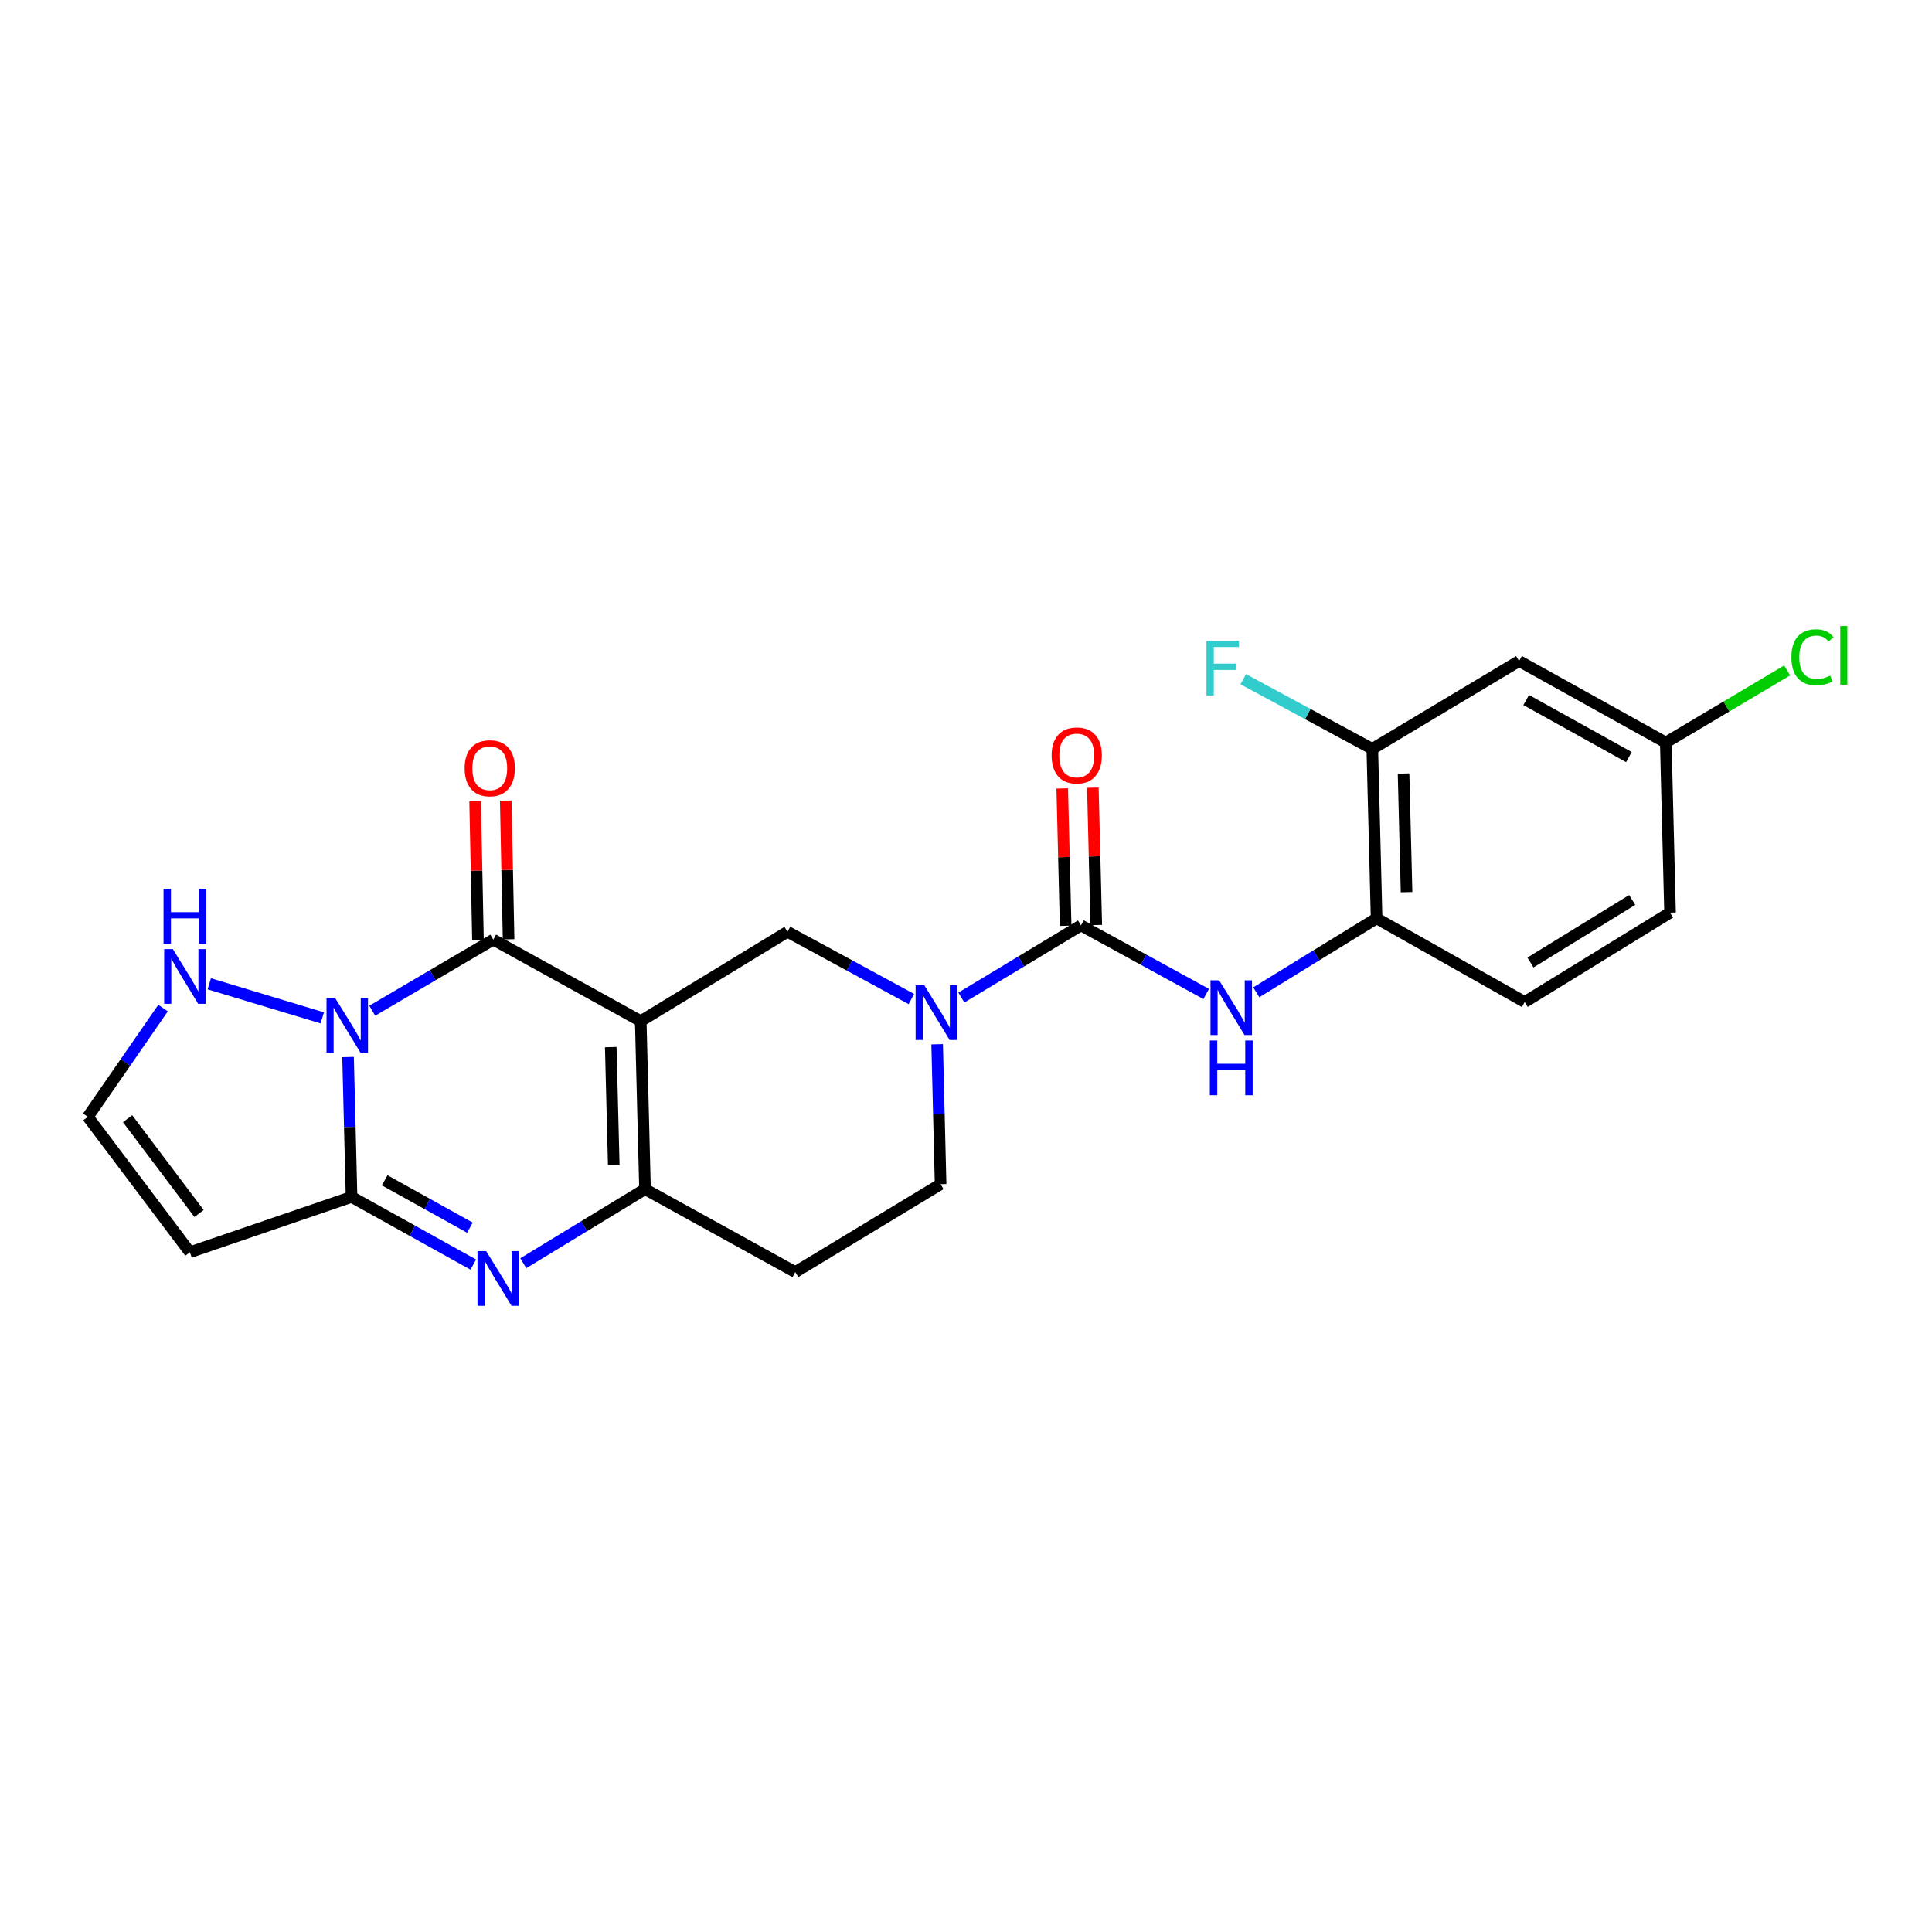 <?xml version='1.0' encoding='iso-8859-1'?>
<svg version='1.1' baseProfile='full'
              xmlns='http://www.w3.org/2000/svg'
                      xmlns:rdkit='http://www.rdkit.org/xml'
                      xmlns:xlink='http://www.w3.org/1999/xlink'
                  xml:space='preserve'
width='1000px' height='1000px' viewBox='0 0 1000 1000'>
<!-- END OF HEADER -->
<rect style='opacity:1.0;fill:#FFFFFF;stroke:none' width='1000' height='1000' x='0' y='0'> </rect>
<path class='bond-1' d='M 331.649,528.533 L 255.322,486.354' style='fill:none;fill-rule:evenodd;stroke:#000000;stroke-width:6px;stroke-linecap:butt;stroke-linejoin:miter;stroke-opacity:1' />
<path class='bond-4' d='M 331.649,528.533 L 333.86,615.5' style='fill:none;fill-rule:evenodd;stroke:#000000;stroke-width:6px;stroke-linecap:butt;stroke-linejoin:miter;stroke-opacity:1' />
<path class='bond-4' d='M 316.132,541.981 L 317.68,602.858' style='fill:none;fill-rule:evenodd;stroke:#000000;stroke-width:6px;stroke-linecap:butt;stroke-linejoin:miter;stroke-opacity:1' />
<path class='bond-7' d='M 331.649,528.533 L 407.597,482.293' style='fill:none;fill-rule:evenodd;stroke:#000000;stroke-width:6px;stroke-linecap:butt;stroke-linejoin:miter;stroke-opacity:1' />
<path class='bond-0' d='M 192.676,523.149 L 223.999,504.751' style='fill:none;fill-rule:evenodd;stroke:#0000FF;stroke-width:6px;stroke-linecap:butt;stroke-linejoin:miter;stroke-opacity:1' />
<path class='bond-0' d='M 223.999,504.751 L 255.322,486.354' style='fill:none;fill-rule:evenodd;stroke:#000000;stroke-width:6px;stroke-linecap:butt;stroke-linejoin:miter;stroke-opacity:1' />
<path class='bond-10' d='M 166.81,526.845 L 108.316,509.211' style='fill:none;fill-rule:evenodd;stroke:#0000FF;stroke-width:6px;stroke-linecap:butt;stroke-linejoin:miter;stroke-opacity:1' />
<path class='bond-25' d='M 180.154,547.125 L 181.059,583.329' style='fill:none;fill-rule:evenodd;stroke:#0000FF;stroke-width:6px;stroke-linecap:butt;stroke-linejoin:miter;stroke-opacity:1' />
<path class='bond-25' d='M 181.059,583.329 L 181.964,619.534' style='fill:none;fill-rule:evenodd;stroke:#000000;stroke-width:6px;stroke-linecap:butt;stroke-linejoin:miter;stroke-opacity:1' />
<path class='bond-16' d='M 263.248,486.191 L 262.51,450.286' style='fill:none;fill-rule:evenodd;stroke:#000000;stroke-width:6px;stroke-linecap:butt;stroke-linejoin:miter;stroke-opacity:1' />
<path class='bond-16' d='M 262.51,450.286 L 261.773,414.382' style='fill:none;fill-rule:evenodd;stroke:#FF0000;stroke-width:6px;stroke-linecap:butt;stroke-linejoin:miter;stroke-opacity:1' />
<path class='bond-16' d='M 247.397,486.516 L 246.66,450.612' style='fill:none;fill-rule:evenodd;stroke:#000000;stroke-width:6px;stroke-linecap:butt;stroke-linejoin:miter;stroke-opacity:1' />
<path class='bond-16' d='M 246.66,450.612 L 245.923,414.707' style='fill:none;fill-rule:evenodd;stroke:#FF0000;stroke-width:6px;stroke-linecap:butt;stroke-linejoin:miter;stroke-opacity:1' />
<path class='bond-2' d='M 181.964,619.534 L 213.473,637.041' style='fill:none;fill-rule:evenodd;stroke:#000000;stroke-width:6px;stroke-linecap:butt;stroke-linejoin:miter;stroke-opacity:1' />
<path class='bond-2' d='M 213.473,637.041 L 244.983,654.548' style='fill:none;fill-rule:evenodd;stroke:#0000FF;stroke-width:6px;stroke-linecap:butt;stroke-linejoin:miter;stroke-opacity:1' />
<path class='bond-2' d='M 199.117,610.928 L 221.173,623.183' style='fill:none;fill-rule:evenodd;stroke:#000000;stroke-width:6px;stroke-linecap:butt;stroke-linejoin:miter;stroke-opacity:1' />
<path class='bond-2' d='M 221.173,623.183 L 243.23,635.438' style='fill:none;fill-rule:evenodd;stroke:#0000FF;stroke-width:6px;stroke-linecap:butt;stroke-linejoin:miter;stroke-opacity:1' />
<path class='bond-9' d='M 181.964,619.534 L 98.291,648.158' style='fill:none;fill-rule:evenodd;stroke:#000000;stroke-width:6px;stroke-linecap:butt;stroke-linejoin:miter;stroke-opacity:1' />
<path class='bond-3' d='M 270.857,653.835 L 302.359,634.667' style='fill:none;fill-rule:evenodd;stroke:#0000FF;stroke-width:6px;stroke-linecap:butt;stroke-linejoin:miter;stroke-opacity:1' />
<path class='bond-3' d='M 302.359,634.667 L 333.86,615.5' style='fill:none;fill-rule:evenodd;stroke:#000000;stroke-width:6px;stroke-linecap:butt;stroke-linejoin:miter;stroke-opacity:1' />
<path class='bond-12' d='M 333.86,615.5 L 411.64,658.428' style='fill:none;fill-rule:evenodd;stroke:#000000;stroke-width:6px;stroke-linecap:butt;stroke-linejoin:miter;stroke-opacity:1' />
<path class='bond-5' d='M 559.502,478.991 L 528.546,497.659' style='fill:none;fill-rule:evenodd;stroke:#000000;stroke-width:6px;stroke-linecap:butt;stroke-linejoin:miter;stroke-opacity:1' />
<path class='bond-5' d='M 528.546,497.659 L 497.589,516.327' style='fill:none;fill-rule:evenodd;stroke:#0000FF;stroke-width:6px;stroke-linecap:butt;stroke-linejoin:miter;stroke-opacity:1' />
<path class='bond-8' d='M 559.502,478.991 L 591.918,496.733' style='fill:none;fill-rule:evenodd;stroke:#000000;stroke-width:6px;stroke-linecap:butt;stroke-linejoin:miter;stroke-opacity:1' />
<path class='bond-8' d='M 591.918,496.733 L 624.334,514.475' style='fill:none;fill-rule:evenodd;stroke:#0000FF;stroke-width:6px;stroke-linecap:butt;stroke-linejoin:miter;stroke-opacity:1' />
<path class='bond-18' d='M 567.427,478.794 L 566.545,443.25' style='fill:none;fill-rule:evenodd;stroke:#000000;stroke-width:6px;stroke-linecap:butt;stroke-linejoin:miter;stroke-opacity:1' />
<path class='bond-18' d='M 566.545,443.25 L 565.663,407.706' style='fill:none;fill-rule:evenodd;stroke:#FF0000;stroke-width:6px;stroke-linecap:butt;stroke-linejoin:miter;stroke-opacity:1' />
<path class='bond-18' d='M 551.578,479.187 L 550.696,443.643' style='fill:none;fill-rule:evenodd;stroke:#000000;stroke-width:6px;stroke-linecap:butt;stroke-linejoin:miter;stroke-opacity:1' />
<path class='bond-18' d='M 550.696,443.643 L 549.814,408.099' style='fill:none;fill-rule:evenodd;stroke:#FF0000;stroke-width:6px;stroke-linecap:butt;stroke-linejoin:miter;stroke-opacity:1' />
<path class='bond-6' d='M 471.732,517.102 L 439.665,499.698' style='fill:none;fill-rule:evenodd;stroke:#0000FF;stroke-width:6px;stroke-linecap:butt;stroke-linejoin:miter;stroke-opacity:1' />
<path class='bond-6' d='M 439.665,499.698 L 407.597,482.293' style='fill:none;fill-rule:evenodd;stroke:#000000;stroke-width:6px;stroke-linecap:butt;stroke-linejoin:miter;stroke-opacity:1' />
<path class='bond-17' d='M 485.069,540.502 L 485.963,576.715' style='fill:none;fill-rule:evenodd;stroke:#0000FF;stroke-width:6px;stroke-linecap:butt;stroke-linejoin:miter;stroke-opacity:1' />
<path class='bond-17' d='M 485.963,576.715 L 486.857,612.928' style='fill:none;fill-rule:evenodd;stroke:#000000;stroke-width:6px;stroke-linecap:butt;stroke-linejoin:miter;stroke-opacity:1' />
<path class='bond-11' d='M 650.239,513.61 L 681.378,494.472' style='fill:none;fill-rule:evenodd;stroke:#0000FF;stroke-width:6px;stroke-linecap:butt;stroke-linejoin:miter;stroke-opacity:1' />
<path class='bond-11' d='M 681.378,494.472 L 712.517,475.335' style='fill:none;fill-rule:evenodd;stroke:#000000;stroke-width:6px;stroke-linecap:butt;stroke-linejoin:miter;stroke-opacity:1' />
<path class='bond-26' d='M 98.291,648.158 L 45.455,578.067' style='fill:none;fill-rule:evenodd;stroke:#000000;stroke-width:6px;stroke-linecap:butt;stroke-linejoin:miter;stroke-opacity:1' />
<path class='bond-26' d='M 103.026,628.102 L 66.04,579.038' style='fill:none;fill-rule:evenodd;stroke:#000000;stroke-width:6px;stroke-linecap:butt;stroke-linejoin:miter;stroke-opacity:1' />
<path class='bond-14' d='M 84.395,521.782 L 64.925,549.925' style='fill:none;fill-rule:evenodd;stroke:#0000FF;stroke-width:6px;stroke-linecap:butt;stroke-linejoin:miter;stroke-opacity:1' />
<path class='bond-14' d='M 64.925,549.925 L 45.455,578.067' style='fill:none;fill-rule:evenodd;stroke:#000000;stroke-width:6px;stroke-linecap:butt;stroke-linejoin:miter;stroke-opacity:1' />
<path class='bond-13' d='M 712.517,475.335 L 710.298,387.629' style='fill:none;fill-rule:evenodd;stroke:#000000;stroke-width:6px;stroke-linecap:butt;stroke-linejoin:miter;stroke-opacity:1' />
<path class='bond-13' d='M 728.033,461.778 L 726.479,400.384' style='fill:none;fill-rule:evenodd;stroke:#000000;stroke-width:6px;stroke-linecap:butt;stroke-linejoin:miter;stroke-opacity:1' />
<path class='bond-19' d='M 712.517,475.335 L 789.187,518.634' style='fill:none;fill-rule:evenodd;stroke:#000000;stroke-width:6px;stroke-linecap:butt;stroke-linejoin:miter;stroke-opacity:1' />
<path class='bond-24' d='M 411.64,658.428 L 486.857,612.928' style='fill:none;fill-rule:evenodd;stroke:#000000;stroke-width:6px;stroke-linecap:butt;stroke-linejoin:miter;stroke-opacity:1' />
<path class='bond-15' d='M 710.298,387.629 L 786.272,342.138' style='fill:none;fill-rule:evenodd;stroke:#000000;stroke-width:6px;stroke-linecap:butt;stroke-linejoin:miter;stroke-opacity:1' />
<path class='bond-21' d='M 710.298,387.629 L 676.898,369.588' style='fill:none;fill-rule:evenodd;stroke:#000000;stroke-width:6px;stroke-linecap:butt;stroke-linejoin:miter;stroke-opacity:1' />
<path class='bond-21' d='M 676.898,369.588 L 643.498,351.547' style='fill:none;fill-rule:evenodd;stroke:#33CCCC;stroke-width:6px;stroke-linecap:butt;stroke-linejoin:miter;stroke-opacity:1' />
<path class='bond-27' d='M 786.272,342.138 L 862.203,384.335' style='fill:none;fill-rule:evenodd;stroke:#000000;stroke-width:6px;stroke-linecap:butt;stroke-linejoin:miter;stroke-opacity:1' />
<path class='bond-27' d='M 789.961,362.325 L 843.112,391.863' style='fill:none;fill-rule:evenodd;stroke:#000000;stroke-width:6px;stroke-linecap:butt;stroke-linejoin:miter;stroke-opacity:1' />
<path class='bond-22' d='M 789.187,518.634 L 864.413,472.394' style='fill:none;fill-rule:evenodd;stroke:#000000;stroke-width:6px;stroke-linecap:butt;stroke-linejoin:miter;stroke-opacity:1' />
<path class='bond-22' d='M 792.169,498.191 L 844.827,465.823' style='fill:none;fill-rule:evenodd;stroke:#000000;stroke-width:6px;stroke-linecap:butt;stroke-linejoin:miter;stroke-opacity:1' />
<path class='bond-20' d='M 862.203,384.335 L 864.413,472.394' style='fill:none;fill-rule:evenodd;stroke:#000000;stroke-width:6px;stroke-linecap:butt;stroke-linejoin:miter;stroke-opacity:1' />
<path class='bond-23' d='M 862.203,384.335 L 893.612,365.671' style='fill:none;fill-rule:evenodd;stroke:#000000;stroke-width:6px;stroke-linecap:butt;stroke-linejoin:miter;stroke-opacity:1' />
<path class='bond-23' d='M 893.612,365.671 L 925.022,347.006' style='fill:none;fill-rule:evenodd;stroke:#00CC00;stroke-width:6px;stroke-linecap:butt;stroke-linejoin:miter;stroke-opacity:1' />
<path  class='atom-1' d='M 173.484 516.584
L 182.764 531.584
Q 183.684 533.064, 185.164 535.744
Q 186.644 538.424, 186.724 538.584
L 186.724 516.584
L 190.484 516.584
L 190.484 544.904
L 186.604 544.904
L 176.644 528.504
Q 175.484 526.584, 174.244 524.384
Q 173.044 522.184, 172.684 521.504
L 172.684 544.904
L 169.004 544.904
L 169.004 516.584
L 173.484 516.584
' fill='#0000FF'/>
<path  class='atom-4' d='M 251.634 647.562
L 260.914 662.562
Q 261.834 664.042, 263.314 666.722
Q 264.794 669.402, 264.874 669.562
L 264.874 647.562
L 268.634 647.562
L 268.634 675.882
L 264.754 675.882
L 254.794 659.482
Q 253.634 657.562, 252.394 655.362
Q 251.194 653.162, 250.834 652.482
L 250.834 675.882
L 247.154 675.882
L 247.154 647.562
L 251.634 647.562
' fill='#0000FF'/>
<path  class='atom-7' d='M 478.404 509.961
L 487.684 524.961
Q 488.604 526.441, 490.084 529.121
Q 491.564 531.801, 491.644 531.961
L 491.644 509.961
L 495.404 509.961
L 495.404 538.281
L 491.524 538.281
L 481.564 521.881
Q 480.404 519.961, 479.164 517.761
Q 477.964 515.561, 477.604 514.881
L 477.604 538.281
L 473.924 538.281
L 473.924 509.961
L 478.404 509.961
' fill='#0000FF'/>
<path  class='atom-9' d='M 631.031 507.407
L 640.311 522.407
Q 641.231 523.887, 642.711 526.567
Q 644.191 529.247, 644.271 529.407
L 644.271 507.407
L 648.031 507.407
L 648.031 535.727
L 644.151 535.727
L 634.191 519.327
Q 633.031 517.407, 631.791 515.207
Q 630.591 513.007, 630.231 512.327
L 630.231 535.727
L 626.551 535.727
L 626.551 507.407
L 631.031 507.407
' fill='#0000FF'/>
<path  class='atom-9' d='M 626.211 538.559
L 630.051 538.559
L 630.051 550.599
L 644.531 550.599
L 644.531 538.559
L 648.371 538.559
L 648.371 566.879
L 644.531 566.879
L 644.531 553.799
L 630.051 553.799
L 630.051 566.879
L 626.211 566.879
L 626.211 538.559
' fill='#0000FF'/>
<path  class='atom-11' d='M 89.46 491.253
L 98.74 506.253
Q 99.66 507.733, 101.14 510.413
Q 102.62 513.093, 102.7 513.253
L 102.7 491.253
L 106.46 491.253
L 106.46 519.573
L 102.58 519.573
L 92.62 503.173
Q 91.46 501.253, 90.22 499.053
Q 89.02 496.853, 88.66 496.173
L 88.66 519.573
L 84.98 519.573
L 84.98 491.253
L 89.46 491.253
' fill='#0000FF'/>
<path  class='atom-11' d='M 84.64 460.101
L 88.48 460.101
L 88.48 472.141
L 102.96 472.141
L 102.96 460.101
L 106.8 460.101
L 106.8 488.421
L 102.96 488.421
L 102.96 475.341
L 88.48 475.341
L 88.48 488.421
L 84.64 488.421
L 84.64 460.101
' fill='#0000FF'/>
<path  class='atom-17' d='M 240.499 397.644
Q 240.499 390.844, 243.859 387.044
Q 247.219 383.244, 253.499 383.244
Q 259.779 383.244, 263.139 387.044
Q 266.499 390.844, 266.499 397.644
Q 266.499 404.524, 263.099 408.444
Q 259.699 412.324, 253.499 412.324
Q 247.259 412.324, 243.859 408.444
Q 240.499 404.564, 240.499 397.644
M 253.499 409.124
Q 257.819 409.124, 260.139 406.244
Q 262.499 403.324, 262.499 397.644
Q 262.499 392.084, 260.139 389.284
Q 257.819 386.444, 253.499 386.444
Q 249.179 386.444, 246.819 389.244
Q 244.499 392.044, 244.499 397.644
Q 244.499 403.364, 246.819 406.244
Q 249.179 409.124, 253.499 409.124
' fill='#FF0000'/>
<path  class='atom-19' d='M 544.318 391.021
Q 544.318 384.221, 547.678 380.421
Q 551.038 376.621, 557.318 376.621
Q 563.598 376.621, 566.958 380.421
Q 570.318 384.221, 570.318 391.021
Q 570.318 397.901, 566.918 401.821
Q 563.518 405.701, 557.318 405.701
Q 551.078 405.701, 547.678 401.821
Q 544.318 397.941, 544.318 391.021
M 557.318 402.501
Q 561.638 402.501, 563.958 399.621
Q 566.318 396.701, 566.318 391.021
Q 566.318 385.461, 563.958 382.661
Q 561.638 379.821, 557.318 379.821
Q 552.998 379.821, 550.638 382.621
Q 548.318 385.421, 548.318 391.021
Q 548.318 396.741, 550.638 399.621
Q 552.998 402.501, 557.318 402.501
' fill='#FF0000'/>
<path  class='atom-22' d='M 624.459 331.651
L 641.299 331.651
L 641.299 334.891
L 628.259 334.891
L 628.259 343.491
L 639.859 343.491
L 639.859 346.771
L 628.259 346.771
L 628.259 359.971
L 624.459 359.971
L 624.459 331.651
' fill='#33CCCC'/>
<path  class='atom-24' d='M 927.231 340.185
Q 927.231 333.145, 930.511 329.465
Q 933.831 325.745, 940.111 325.745
Q 945.951 325.745, 949.071 329.865
L 946.431 332.025
Q 944.151 329.025, 940.111 329.025
Q 935.831 329.025, 933.551 331.905
Q 931.311 334.745, 931.311 340.185
Q 931.311 345.785, 933.631 348.665
Q 935.991 351.545, 940.551 351.545
Q 943.671 351.545, 947.311 349.665
L 948.431 352.665
Q 946.951 353.625, 944.711 354.185
Q 942.471 354.745, 939.991 354.745
Q 933.831 354.745, 930.511 350.985
Q 927.231 347.225, 927.231 340.185
' fill='#00CC00'/>
<path  class='atom-24' d='M 952.511 324.025
L 956.191 324.025
L 956.191 354.385
L 952.511 354.385
L 952.511 324.025
' fill='#00CC00'/>
</svg>
